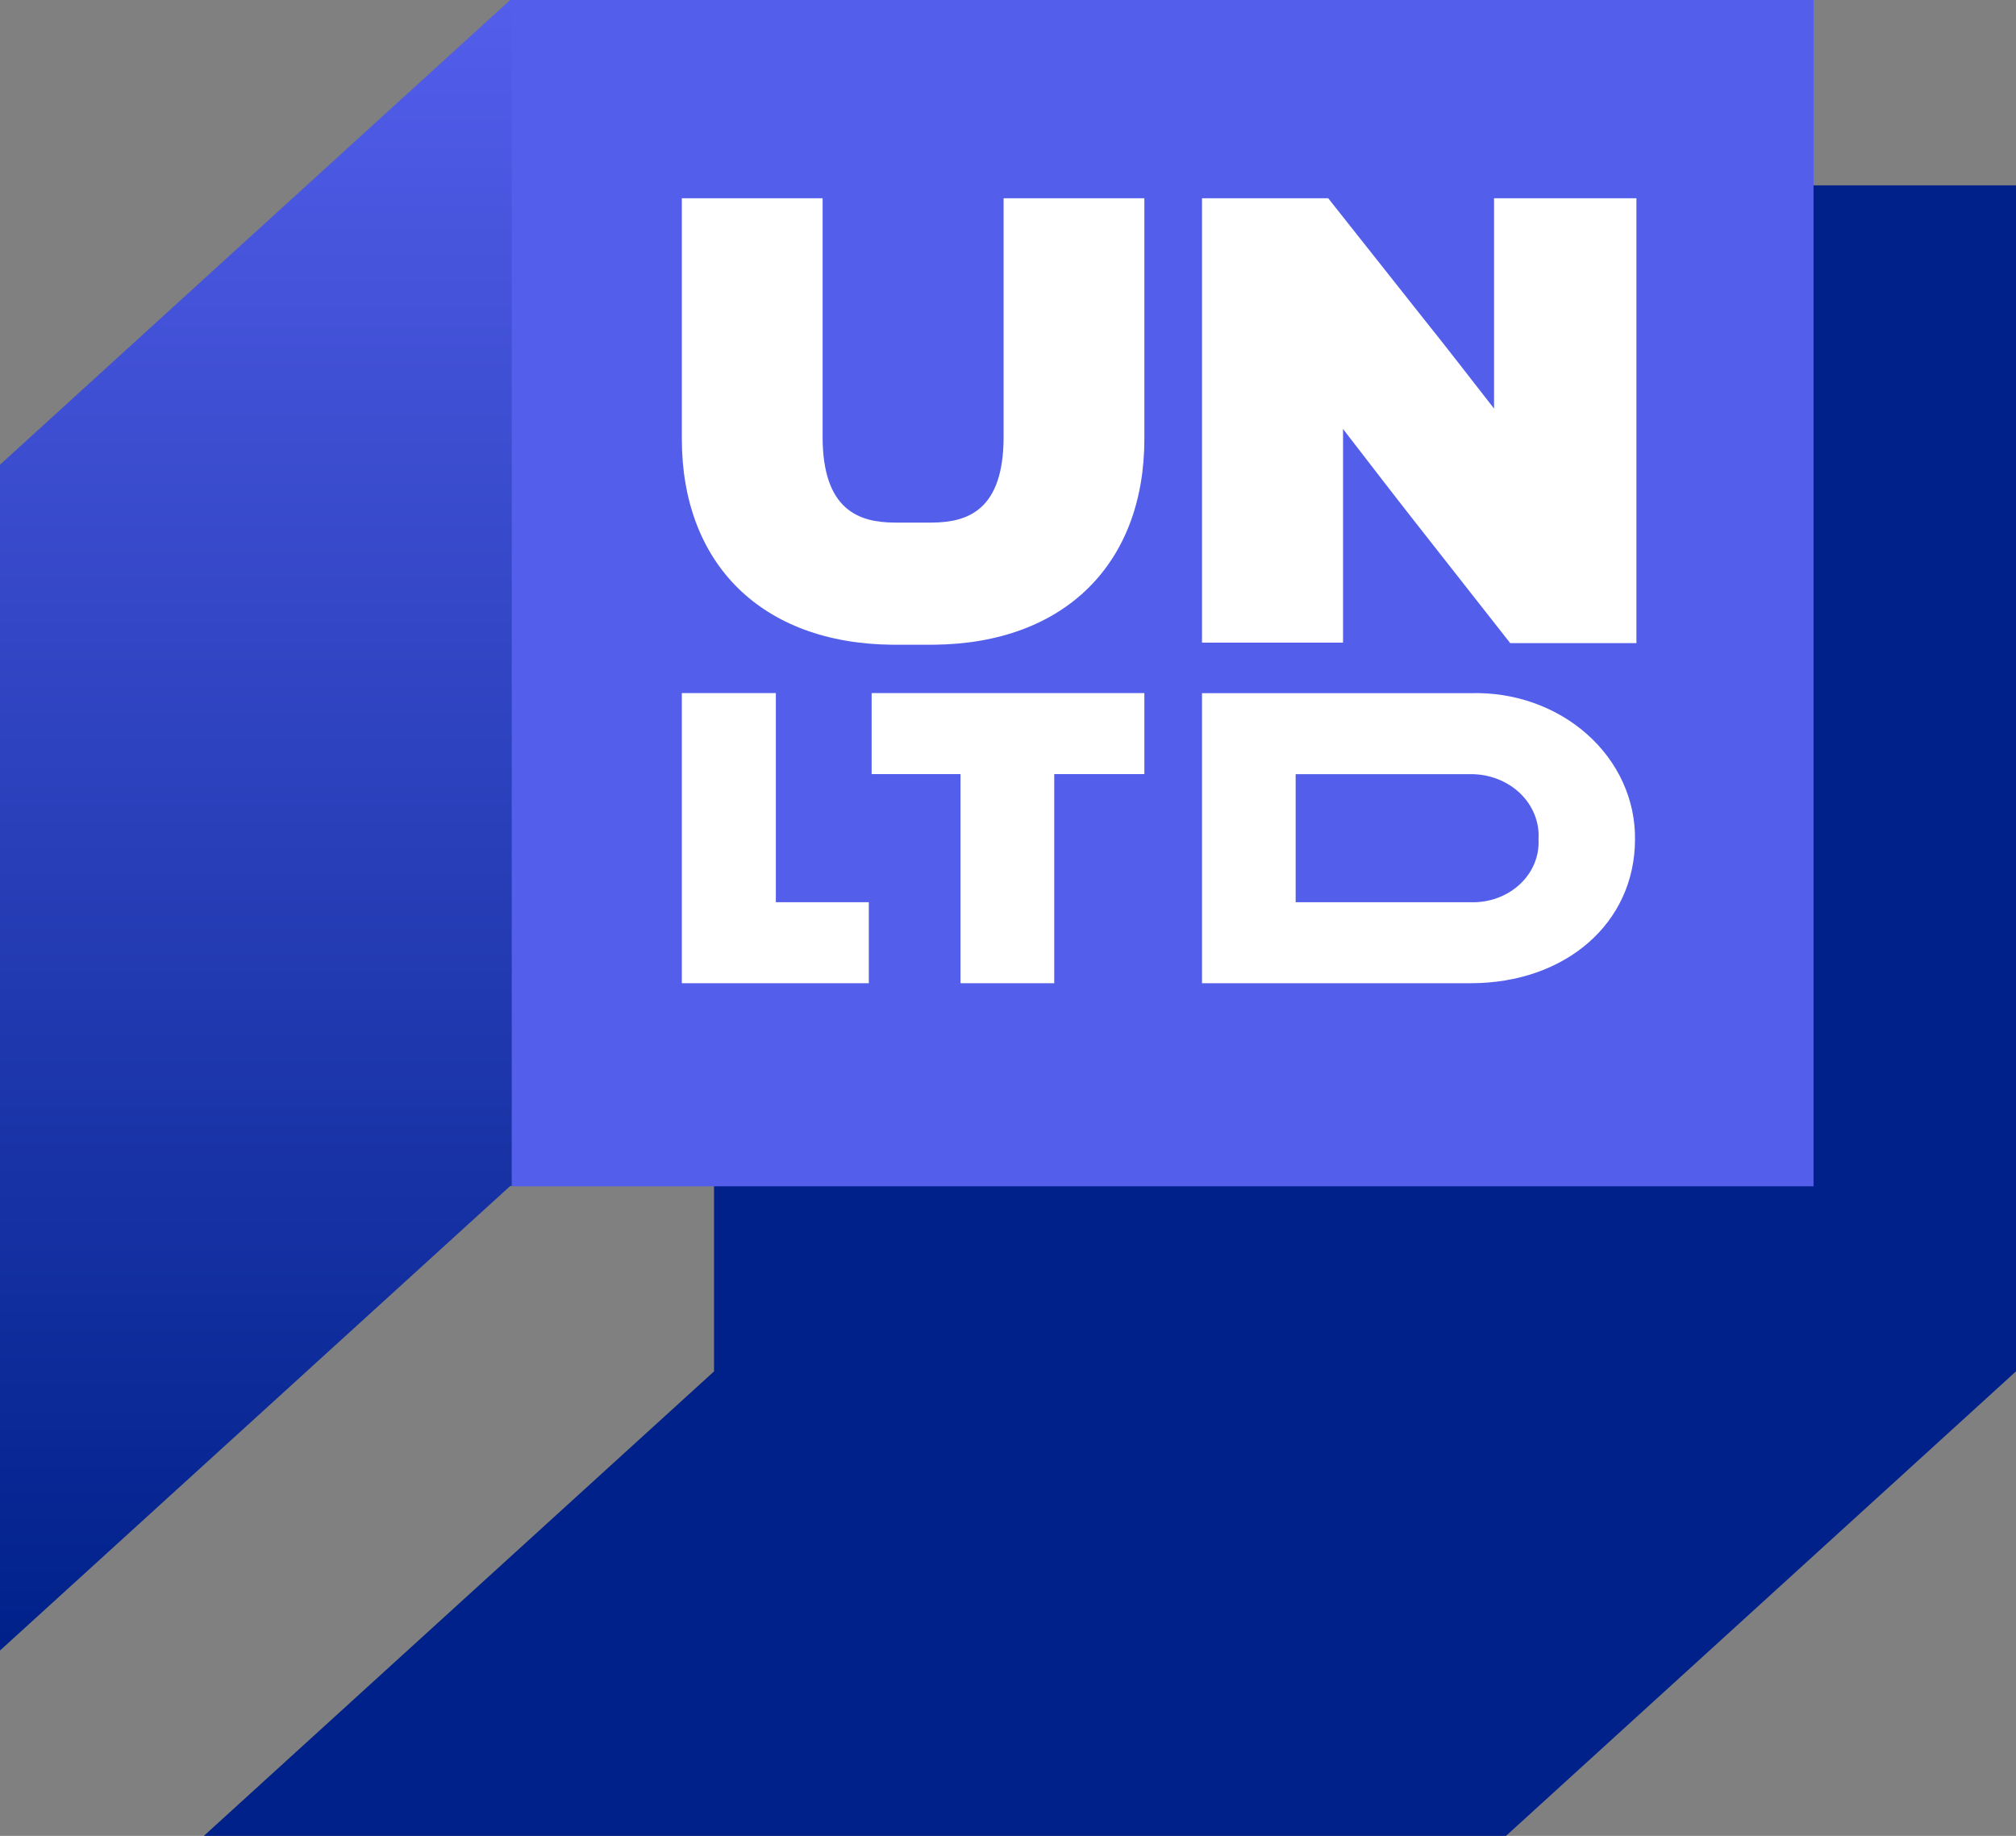 <svg xmlns="http://www.w3.org/2000/svg" width="1434" height="1306" viewBox="0 0 1434 1306" fill="none"><rect x="0" y="0" width="1434" height="1306" fill="#808080" stroke="none"/><path d="M507.905 131.861V975.566L145 1306H1071.23L1434 975.566V131.861H507.905Z" fill="#00218A"></path><path d="M362.908 0L0 330.57V1174.14L362.908 843.705H1289V0H362.908Z" fill="url(#paint0_linear_3_4548)"></path><path d="M1290 0H364V843.912H1290V0Z" fill="#535EEB"></path><path d="M1062.72 141.034V219.323C1062.72 245.303 1062.72 271.632 1062.72 290.636C1046.99 270.411 1026.28 243.733 1014.77 229.435L944.764 141.034H855V457.152H955.313V380.433C955.313 350.269 955.313 324.288 955.313 305.108L957.806 308.422C972.384 327.252 990.796 351.314 1005.76 370.32L1074.23 457.501H1164V141.034H1062.72Z" fill="white"></path><path d="M551.867 641.81V493.046H485V699.438H618V641.81H551.867Z" fill="white"></path><path d="M620 493.046V550.674H683.222V699.438H749.886V550.674H814V493.046H620Z" fill="white"></path><path d="M1046.07 493.105H855V699.438H1046.07C1113.84 699.438 1162.99 656.432 1162.99 597.083C1163.16 583.181 1160.22 569.392 1154.37 556.549C1148.53 543.706 1139.88 532.075 1128.94 522.359C1118.02 512.641 1105.04 505.039 1090.79 500.012C1076.56 494.984 1061.34 492.635 1046.07 493.105ZM1046.07 641.827H921.612V550.716H1046.07C1052.66 550.674 1059.18 551.862 1065.23 554.209C1071.29 556.556 1076.75 560.011 1081.27 564.359C1085.8 568.707 1089.3 573.855 1091.54 579.485C1093.79 585.115 1094.75 591.104 1094.35 597.083C1094.69 602.971 1093.68 608.859 1091.38 614.374C1089.09 619.888 1085.56 624.908 1081.02 629.115C1076.48 633.323 1071.03 636.625 1065.02 638.813C1059 641.002 1052.55 642.029 1046.07 641.827Z" fill="white"></path><path fill-rule="evenodd" clip-rule="evenodd" d="M662.883 371.75C688.309 371.6 713.878 363.029 713.878 310.678V141.034H814V312.247C814 400.844 757.428 457.787 664.307 458.637L663.173 458.644C662.846 458.646 662.518 458.646 662.189 458.646L636.811 458.644C636.35 458.644 635.891 458.647 635.432 458.644H634.696C541.575 457.795 485 400.848 485 312.249V141.036H585.123V310.68C585.123 362.837 610.995 371.538 635.853 371.75H662.883Z" fill="white"></path><defs><linearGradient id="paint0_linear_3_4548" x1="1289" y1="1167.31" x2="1289" y2="0" gradientUnits="userSpaceOnUse"><stop stop-color="#00218A"></stop><stop offset="1" stop-color="#535EEB"></stop></linearGradient></defs></svg>